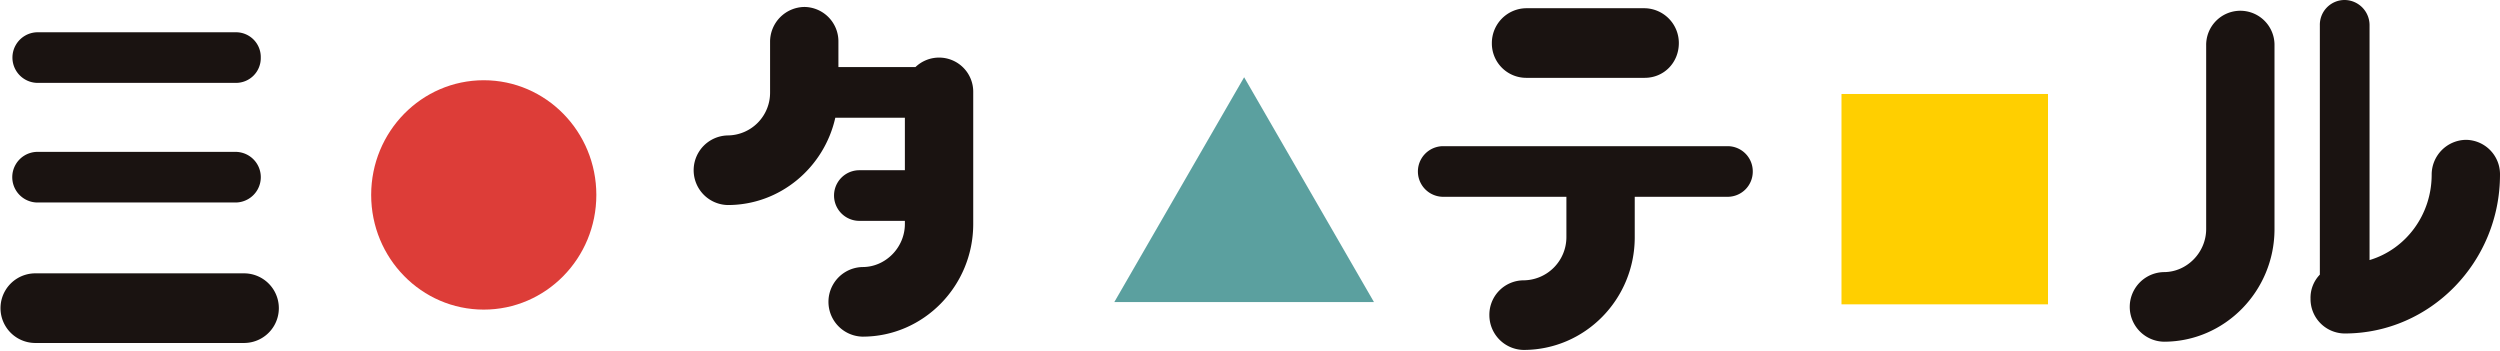<svg xmlns="http://www.w3.org/2000/svg" xmlns:xlink="http://www.w3.org/1999/xlink" width="1319" height="185" viewBox="0 0 1319 185"><defs><clipPath id="a"><rect width="1319" height="185" transform="translate(0.19)" fill="none"/></clipPath></defs><g transform="translate(0.123)"><g transform="translate(-0.312 0)" clip-path="url(#a)"><path d="M18.026,166.575a18.369,18.369,0,0,1,0-36.731H128.8a18.368,18.368,0,0,1,0,36.731ZM19.339,29.351a13.354,13.354,0,0,1,0-26.7H124.22A13.061,13.061,0,0,1,137.327,16,13.061,13.061,0,0,1,124.22,29.351Zm0,63.107a13.357,13.357,0,0,1,0-26.71H124.22a13.357,13.357,0,0,1,0,26.71Z" transform="translate(0.443 14.377)" fill="#1a1311"/><path d="M134.291,18.933V32.291h40.643a18.019,18.019,0,0,1,30.484,13.352v69.442c0,32.724-26.222,59.428-58.347,59.428a18.365,18.365,0,0,1,0-36.724c12.129,0,22.288-10.348,22.288-22.7v-1.666H145.106a13.357,13.357,0,0,1,0-26.71h24.252V59H132.649c-5.9,26.376-29.164,46.076-56.7,46.076a18.365,18.365,0,0,1,0-36.724,22.524,22.524,0,0,0,22.288-22.7V18.933A18.356,18.356,0,0,1,116.264.571a18.147,18.147,0,0,1,18.026,18.362" transform="translate(308.246 3.101)" fill="#1a1311"/><path d="M295.107,86.813A13.269,13.269,0,0,1,282,100.165H232.833v21.372c0,32.711-26.222,59.421-58.669,59.421A18.36,18.36,0,0,1,156.138,162.6a18.144,18.144,0,0,1,18.026-18.362,22.8,22.8,0,0,0,22.616-22.7V100.165H131.558a13.357,13.357,0,0,1,0-26.71H282a13.274,13.274,0,0,1,13.108,13.358M175.477,37.4a18.14,18.14,0,0,1-18.026-18.362A18.352,18.352,0,0,1,175.477.675h62.6a18.356,18.356,0,0,1,18.026,18.362c0,10.348-7.867,18.362-18.026,18.362Z" transform="translate(629.843 3.666)" fill="#1a1311"/><path d="M195.952,180.283a18.365,18.365,0,0,1,0-36.724c12.123,0,22.288-10.348,22.288-22.7V24.035a18.029,18.029,0,1,1,36.052,0v96.821c0,32.717-26.222,59.428-58.34,59.428M373.265,92.145c0,46.076-36.7,83.8-81.942,83.8A18.15,18.15,0,0,1,273.3,157.58a17.545,17.545,0,0,1,4.918-12.683V13.352A13.065,13.065,0,0,1,291.324,0a13.27,13.27,0,0,1,13.114,13.352V137.217c19.011-5.679,32.776-23.707,32.776-45.072a18.356,18.356,0,0,1,18.026-18.362,18.142,18.142,0,0,1,18.026,18.362" transform="translate(945.925 -0.001)" fill="#1a1311"/><path d="M30.975,67.09c0-33.418,26.594-60.508,59.4-60.508s59.4,27.09,59.4,60.508S123.183,127.6,90.376,127.6s-59.4-27.09-59.4-60.508" transform="translate(165.042 35.75)" fill="#dd3d38"/><path d="M93.072,124.967H230.084L161.578,6.337Z" transform="translate(495.018 34.418)" fill="#5ba09f"/><rect width="108.953" height="110.983" transform="translate(971.761 49.587)" fill="#ffcf00"/></g></g></svg>